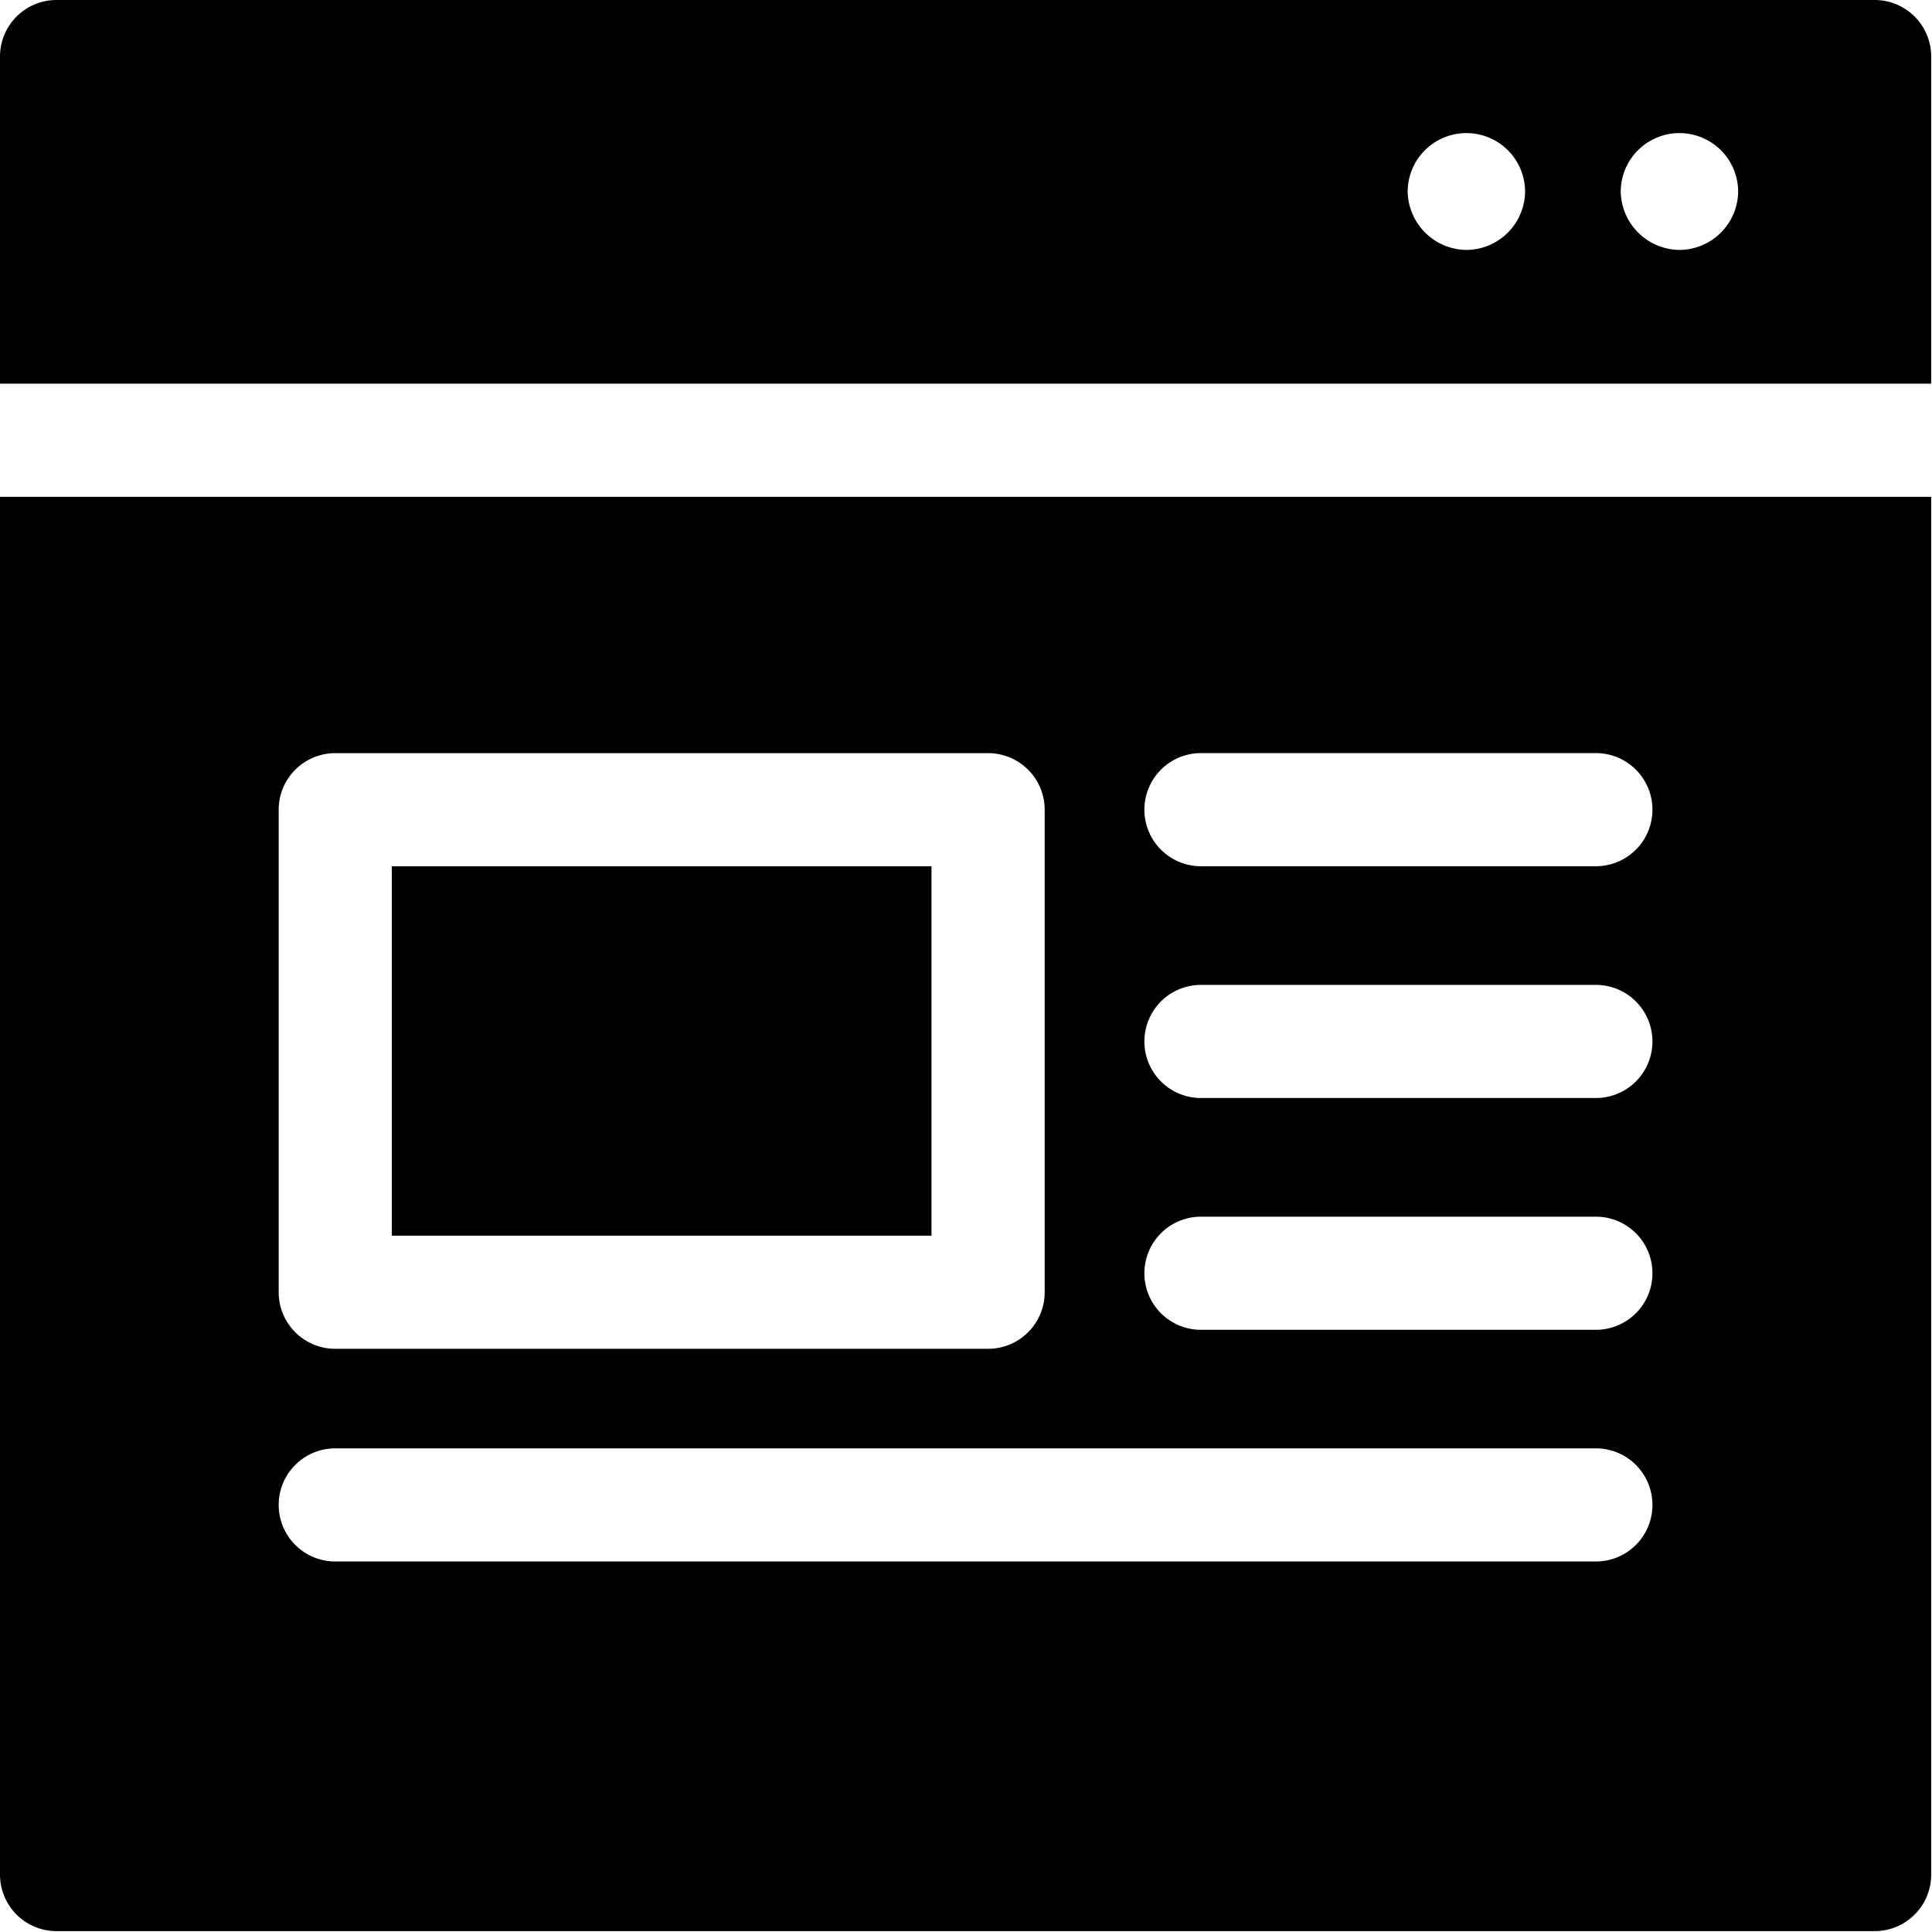 <svg id="browser" xmlns="http://www.w3.org/2000/svg" width="36px" height="36px" viewBox="0 0 36 36" preserveAspectRatio="none">
  <path id="Path_1100" data-name="Path 1100" d="M0,131.715v25.673a1.054,1.054,0,0,0,1.054,1.054H34.931a1.054,1.054,0,0,0,1.054-1.054V131.715Zm22.378,4.776h7.359a1.054,1.054,0,0,1,0,2.108H22.378a1.054,1.054,0,0,1,0-2.108Zm0,4.319h7.359a1.054,1.054,0,0,1,0,2.108H22.378a1.054,1.054,0,0,1,0-2.108Zm0,4.319h7.359a1.054,1.054,0,1,1,0,2.108H22.378a1.054,1.054,0,0,1,0-2.108ZM5.193,137.546a1.054,1.054,0,0,1,1.054-1.054H18.412a1.054,1.054,0,0,1,1.054,1.054v8.991a1.054,1.054,0,0,1-1.054,1.054H6.247a1.054,1.054,0,0,1-1.054-1.054Zm1.054,11.9h23.49a1.054,1.054,0,0,1,0,2.108H6.247a1.054,1.054,0,0,1,0-2.108Z" transform="translate(0 -122.458)"/>
  <path id="Path_1101" data-name="Path 1101" d="M35.985,7.149V1.054A1.054,1.054,0,0,0,34.931,0H1.054A1.054,1.054,0,0,0,0,1.054V7.149ZM27.324,4.657A1.107,1.107,0,0,1,26.23,3.574a1.094,1.094,0,0,1,2.188,0A1.1,1.1,0,0,1,27.324,4.657Zm3.968,0A1.107,1.107,0,0,1,30.2,3.574a1.094,1.094,0,0,1,2.188,0A1.1,1.1,0,0,1,31.292,4.657Z"/>
  <path id="Path_1102" data-name="Path 1102" d="M103.887,229.675h10.056v6.883H103.887Z" transform="translate(-96.586 -213.533)"/>
</svg>
